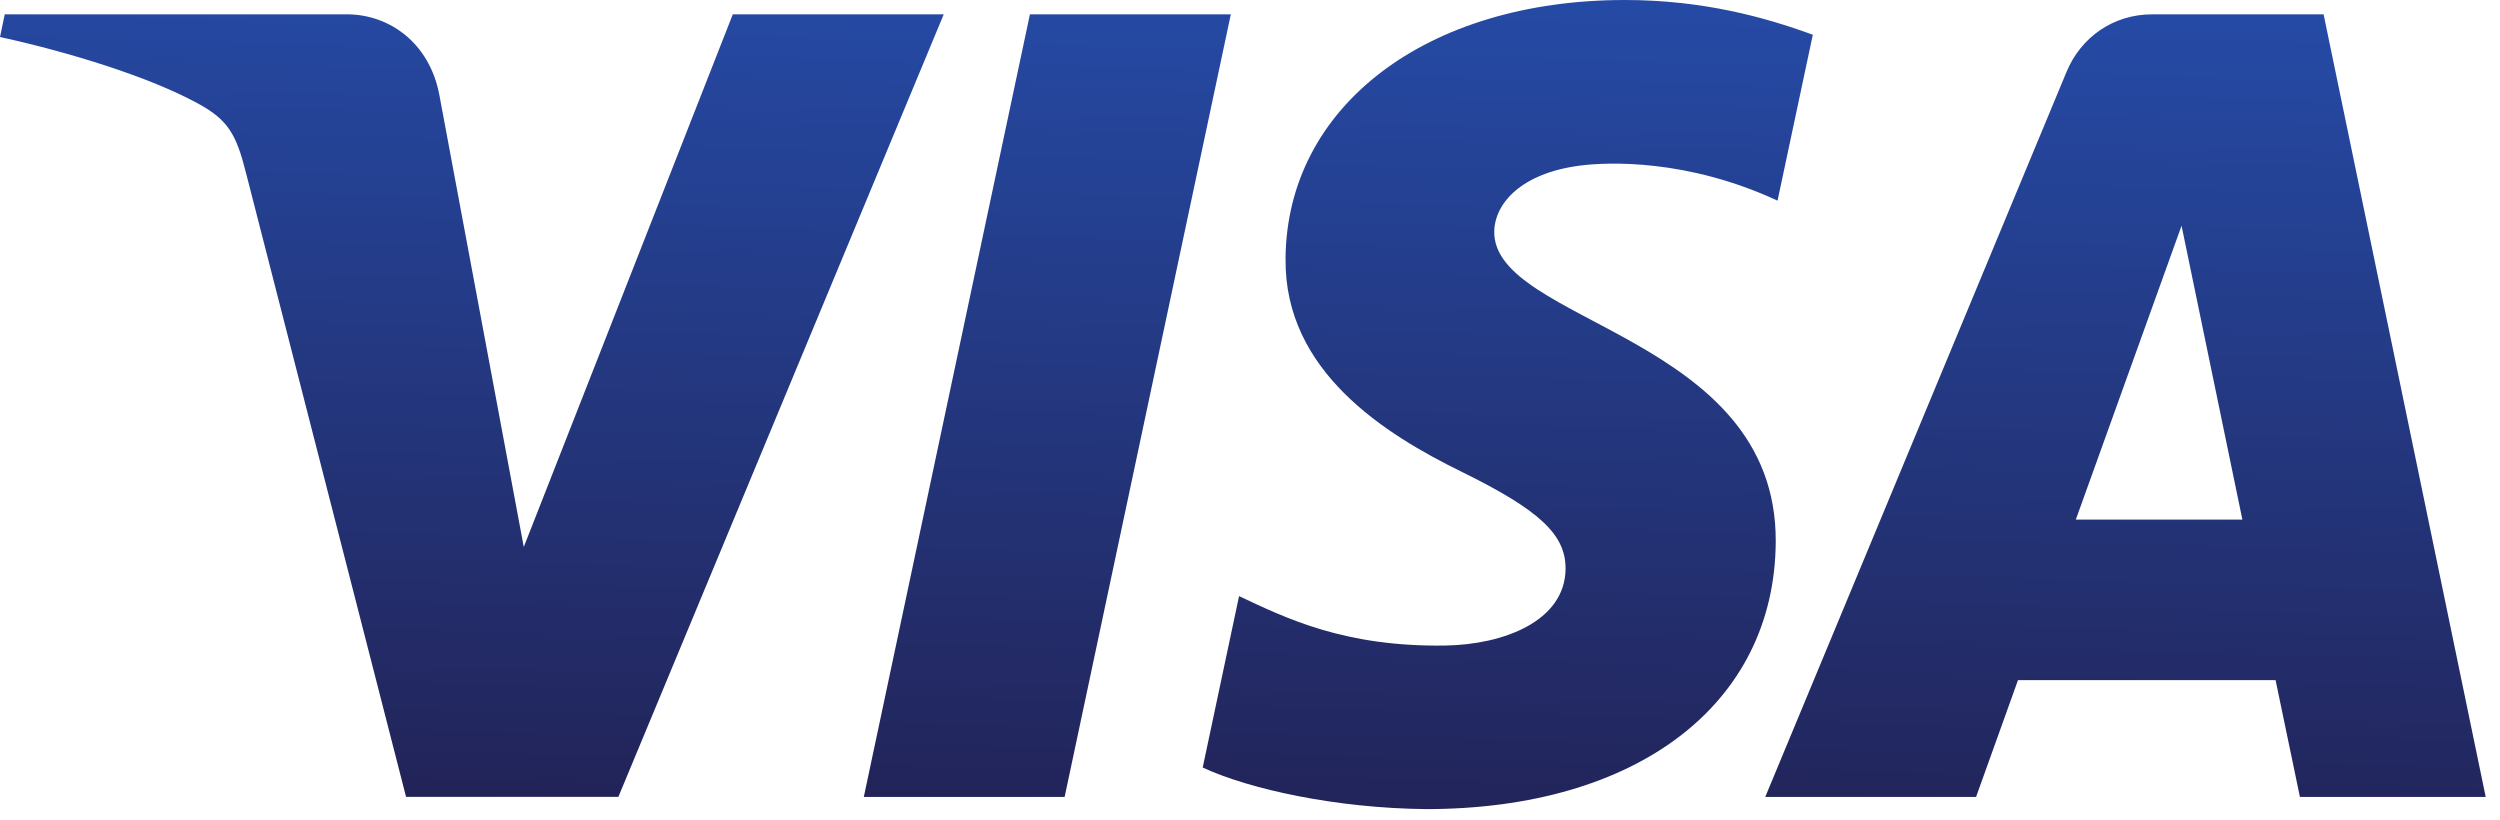 <svg width="61" height="20" fill="none" xmlns="http://www.w3.org/2000/svg"><path d="M31.368 6.311c-.035 2.75 2.431 4.285 4.289 5.197 1.909.937 2.55 1.537 2.543 2.374-.015 1.281-1.523 1.847-2.935 1.869-2.462.038-3.893-.67-5.032-1.206l-.887 4.183c1.142.53 3.257.993 5.45 1.014 5.147 0 8.514-2.561 8.532-6.532.02-5.04-6.915-5.318-6.868-7.57.017-.684.663-1.412 2.08-1.598.701-.093 2.637-.165 4.832.854l.861-4.048C43.053.415 41.536 0 39.647 0c-4.844 0-8.252 2.596-8.28 6.311zM52.51.35c-.94 0-1.732.552-2.085 1.4l-7.353 17.695h5.144l1.023-2.85h6.285l.594 2.85h4.533L56.696.35h-4.185zm.72 5.158l1.484 7.17H50.65l2.58-7.17zM25.13.35l-4.053 19.095h4.9L30.032.35h-4.9zm-7.25 0l-5.1 12.996-2.064-11.051C10.474 1.06 9.518.349 8.456.349H.116L0 .903c1.712.375 3.657.979 4.835 1.625.722.394.928.74 1.164 1.678l3.909 15.238h5.18L23.027.35H17.88z" fill="url(#paint0_linear)"/><defs><linearGradient id="paint0_linear" x1="27.884" y1="20.138" x2="28.46" y2="-.137" gradientUnits="userSpaceOnUse"><stop stop-color="#222357"/><stop offset="1" stop-color="#254AA5"/></linearGradient></defs></svg>